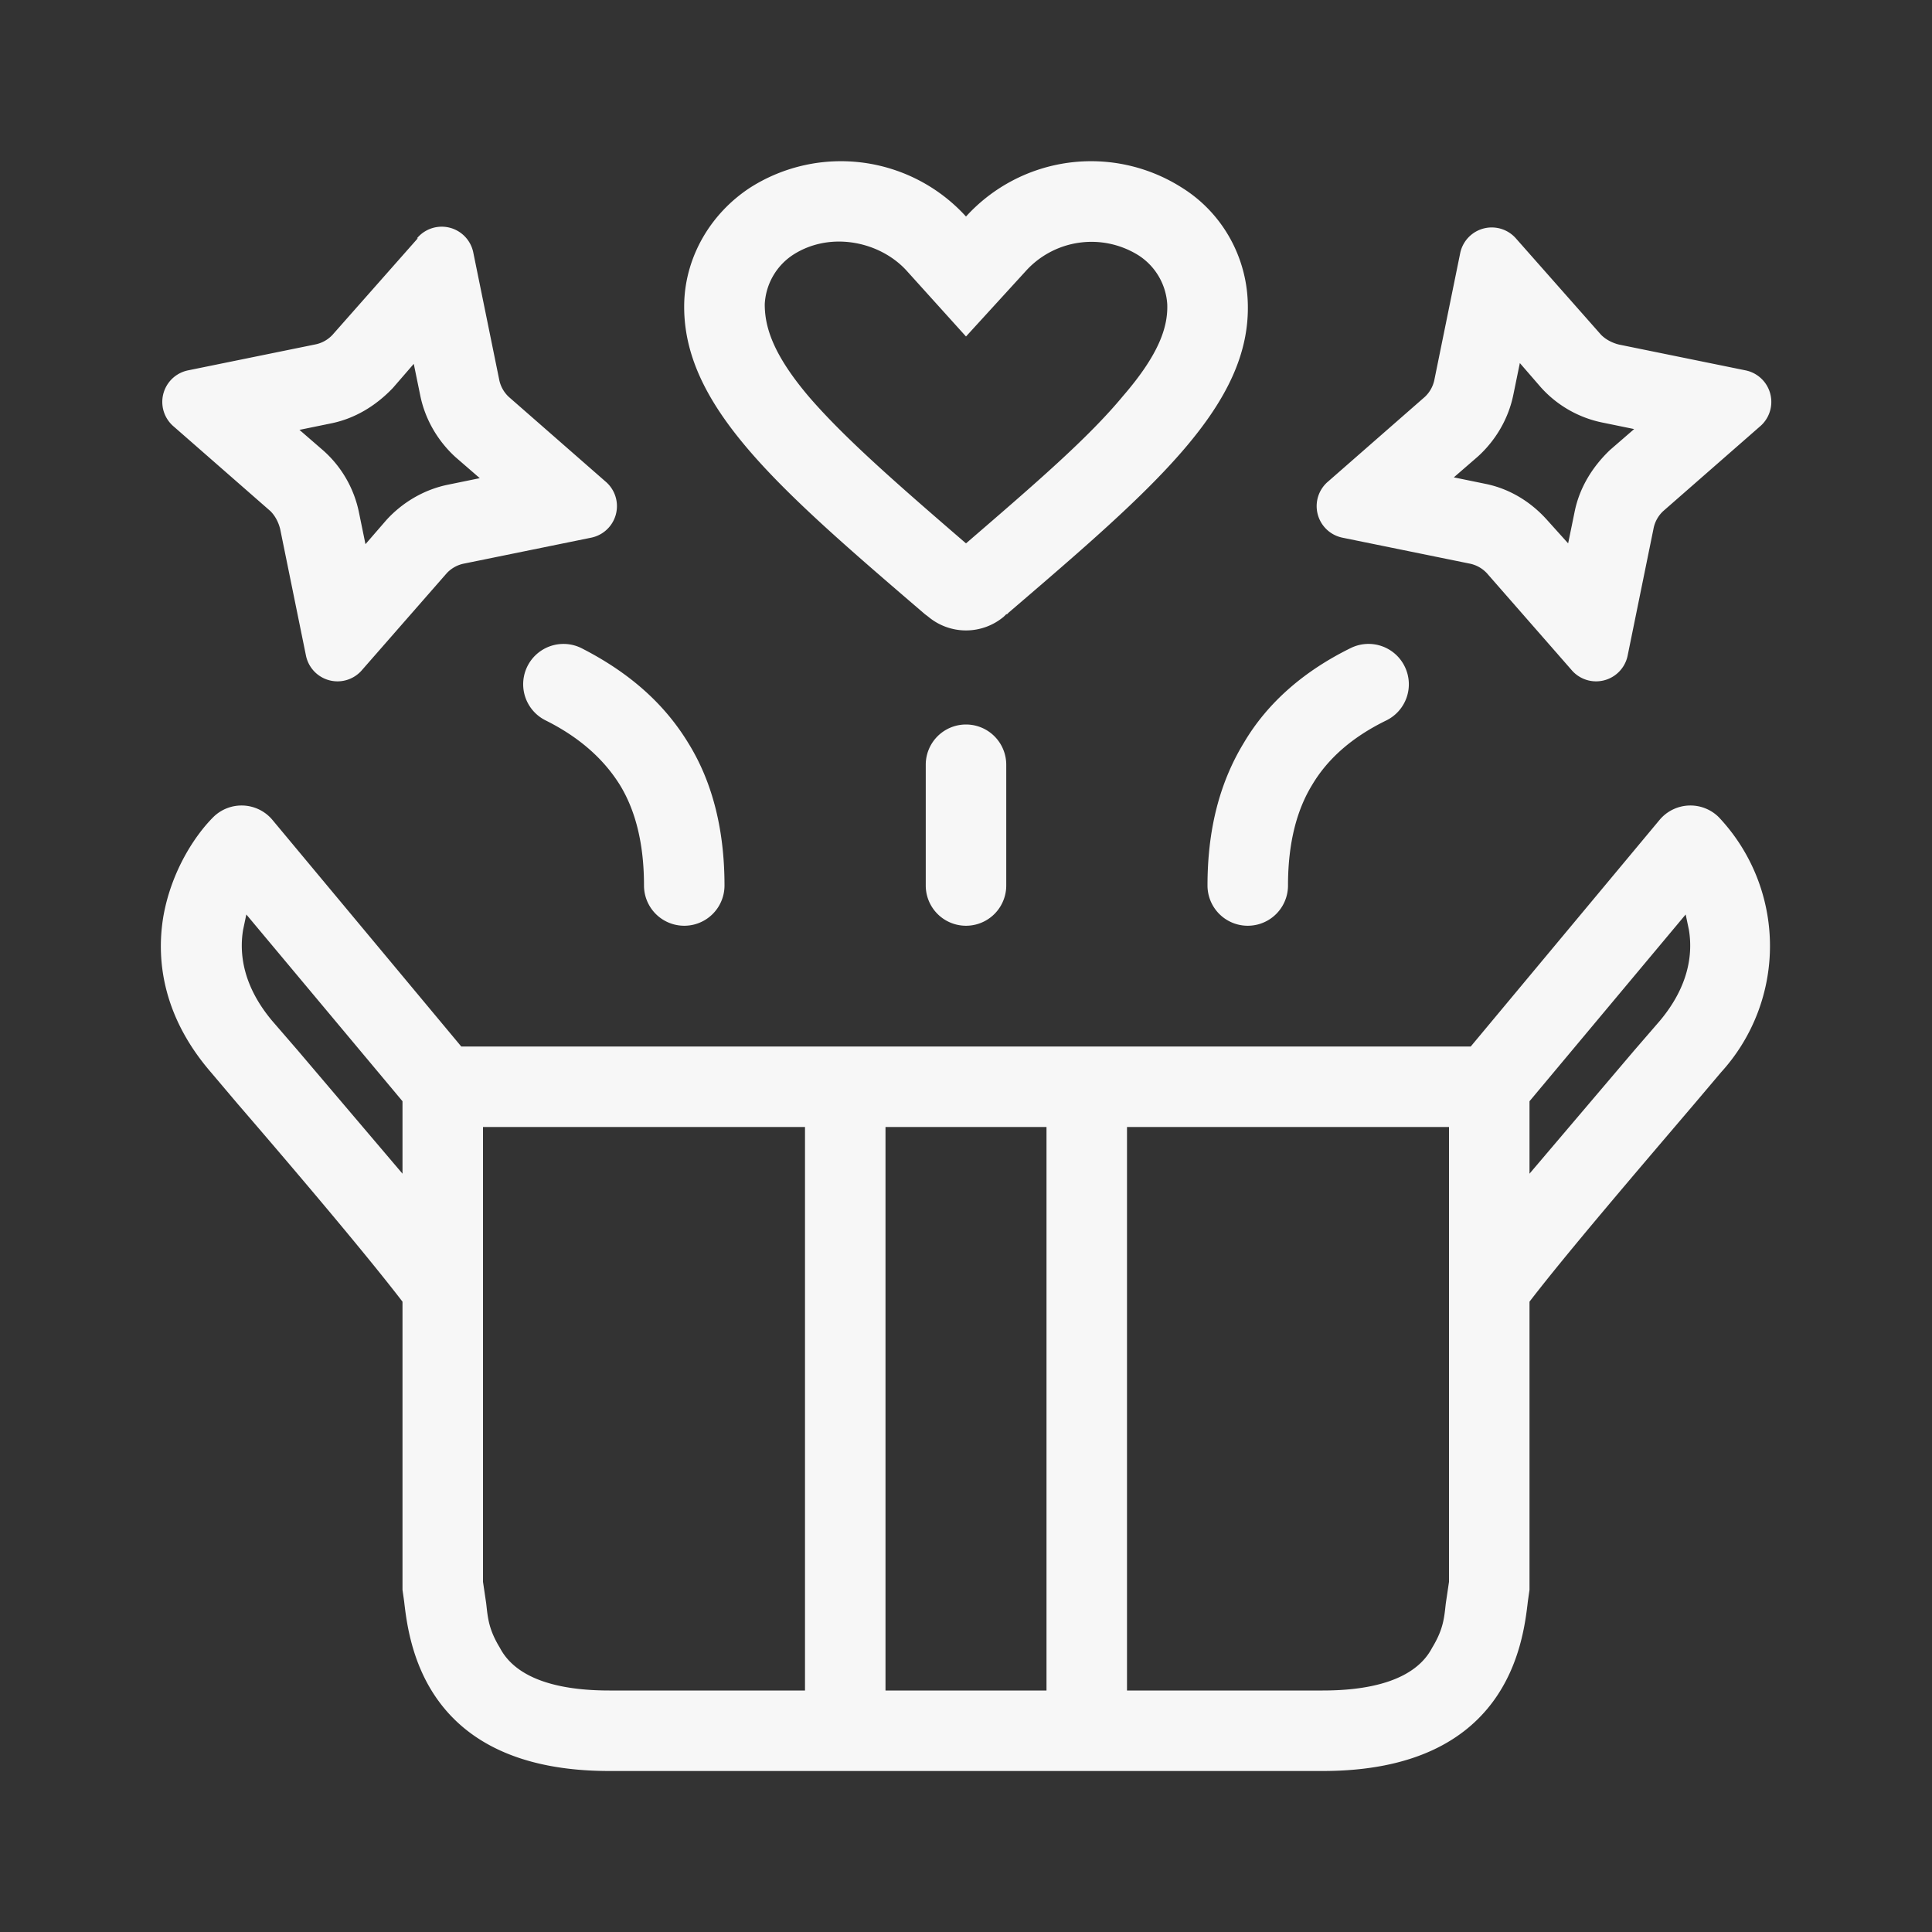 <svg xmlns:xlink="http://www.w3.org/1999/xlink" viewBox="0 0 24 24" fill="none" xmlns="http://www.w3.org/2000/svg" width="24"  height="24" ><rect x="0" y="0" width="24" height="24" fill="#333333" stroke="none"/><path fill-rule="evenodd" clip-rule="evenodd" d="m12.5 7.63-.03.03a.73.73 0 0 1-.94 0l-.04-.03C9.66 6.06 8.46 5.03 8.5 3.75c.02-.57.33-1.1.82-1.42a2.1 2.1 0 0 1 2.68.36 2.1 2.1 0 0 1 2.68-.36c.5.31.8.85.82 1.42.05 1.27-1.15 2.3-2.97 3.86l-.02.02Zm-3-3.85c0 .28.1.62.55 1.15.44.51 1.08 1.07 1.95 1.82.87-.75 1.52-1.31 1.95-1.83.45-.52.56-.86.55-1.14a.78.78 0 0 0-.36-.61 1.1 1.1 0 0 0-1.4.2l-.74.81-.74-.82c-.33-.36-.94-.49-1.4-.2a.78.78 0 0 0-.36.62ZM5.19 2.96l-1.06 1.2a.4.4 0 0 1-.22.12l-1.57.32a.4.4 0 0 0-.18.7l1.2 1.05c.06.06.1.14.12.22l.32 1.57a.4.4 0 0 0 .7.18l1.05-1.2A.4.4 0 0 1 5.77 7l1.57-.32a.4.4 0 0 0 .18-.7l-1.2-1.05a.4.4 0 0 1-.12-.22l-.32-1.57a.4.4 0 0 0-.7-.18Zm.47 2.72.3.26-.39.08c-.3.06-.57.22-.77.44l-.26.3-.08-.39a1.4 1.4 0 0 0-.44-.77l-.3-.26.39-.08c.3-.06.56-.22.77-.44l.26-.3.08.39c.06.3.22.57.44.77ZM18.83 2.96l1.06 1.2c.06.06.14.1.22.12l1.57.32a.4.4 0 0 1 .18.7l-1.2 1.05a.4.4 0 0 0-.12.22l-.32 1.57a.4.4 0 0 1-.7.18l-1.05-1.2a.4.4 0 0 0-.22-.12l-1.57-.32a.4.4 0 0 1-.18-.7l1.2-1.05a.4.4 0 0 0 .12-.22l.32-1.57a.4.4 0 0 1 .69-.18ZM18.8 4.9c-.06.3-.22.57-.44.77l-.3.26.39.08c.3.06.56.22.76.44l.27.3.08-.39c.06-.3.22-.56.44-.77l.3-.26-.39-.08a1.4 1.4 0 0 1-.77-.44l-.26-.3-.08.39Z" fill="#F7F7F7"></path><path d="M12.5 9.5a.5.5 0 0 0-1 0V11a.5.5 0 0 0 1 0V9.5ZM17.45 8.28a.5.5 0 0 1-.23.67c-.43.21-.73.48-.92.8-.19.31-.3.72-.3 1.25a.5.5 0 0 1-1 0c0-.67.14-1.26.45-1.77.3-.51.76-.9 1.33-1.18a.5.5 0 0 1 .67.23ZM6.78 8.95a.5.5 0 0 1 .44-.9c.57.29 1.02.67 1.33 1.18.31.5.45 1.1.45 1.77a.5.5 0 0 1-1 0c0-.53-.11-.94-.3-1.25-.2-.32-.5-.59-.92-.8Z" fill="#F7F7F7"></path><path fill-rule="evenodd" clip-rule="evenodd" d="M5 16.17v3.58l.02.14c.06.52.25 2.11 2.55 2.11h8.86c2.3 0 2.49-1.59 2.55-2.11l.02-.14v-3.58c.46-.6 1.36-1.65 2.05-2.46l.33-.39a2.33 2.33 0 0 0-.03-3.17.5.5 0 0 0-.73.03L18.27 13H5.73l-2.35-2.82a.5.5 0 0 0-.73-.03c-.23.23-.52.67-.62 1.23-.1.59.02 1.28.59 1.94l.33.39c.69.8 1.59 1.86 2.05 2.46Zm1 3.48.04.27c.02.18.03.32.17.55.1.19.38.53 1.36.53H10v-7H6v5.65Zm-1-5.07v-.9l-1.94-2.32-.04.19c-.05.3 0 .7.36 1.13l.32.37L5 14.58ZM18 14v5.65l-.04.27c-.02.18-.03.32-.17.55-.1.19-.38.53-1.36.53H14v-7h4Zm2.3-.95L19 14.58v-.9l1.94-2.32.04.19c.05.3 0 .7-.36 1.13l-.32.37ZM13 21v-7h-2v7h2Z" fill="#F7F7F7"></path></svg>